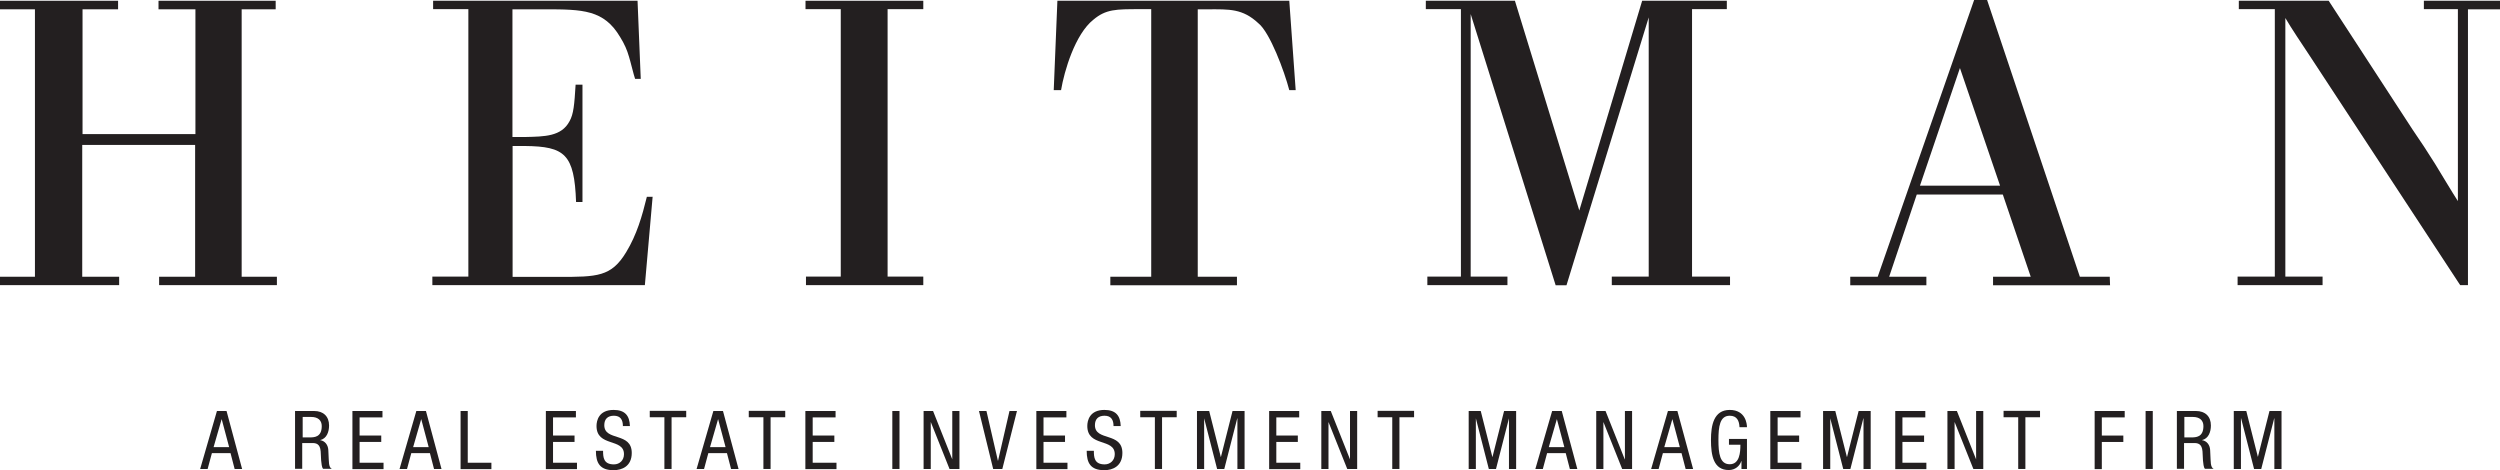 <?xml version="1.0" encoding="UTF-8"?> <svg xmlns="http://www.w3.org/2000/svg" xmlns:xlink="http://www.w3.org/1999/xlink" id="a" width="163.87" height="30.81" viewBox="0 0 163.87 30.81"><defs><clipPath id="b"><rect width="163.87" height="30.81" fill="none"></rect></clipPath></defs><g clip-path="url(#b)"><path d="M10.39.05v.56h2.42v8.18h-7.4V.61h2.33V.05H0v.56h2.29v17.53H0v.55h7.81v-.55h-2.42v-8.64h7.4v8.64h-2.36v.55h7.72v-.55h-2.31V.61h2.23V.05h-7.69Z" fill="#231f20"></path><path d="M42.78,12.88l-.51,5.81h-13.93v-.56h2.36V.6h-2.31V.05h13.4l.21,5.12h-.37c-.08-.21-.32-1.21-.4-1.45-.13-.45-.29-.82-.58-1.29-1.06-1.79-2.44-1.82-4.96-1.82h-2.1v8.37h.85c1.25-.03,2.36-.03,2.89-1.03.27-.47.32-1.11.4-2.4h.45v7.69h-.42c-.11-3.14-.74-3.64-3.34-3.67h-.82v8.58h3.02c2.52,0,3.45,0,4.43-1.63.69-1.14,1.04-2.35,1.35-3.62h.37,0Z" fill="#231f20"></path><path d="M60.52.6h-2.34v17.53h2.34v.56h-7.69v-.56h2.28V.6h-2.31V.05h7.72v.55Z" fill="#231f20"></path><path d="M81.08,18.14v.56h-8.3v-.56h2.68V.6h-.74c-1.57,0-2.23,0-3.05.69-1.2.95-1.91,3.36-2.12,4.62h-.48l.24-5.86h15.2l.42,5.86h-.42c-.32-1.24-1.27-3.78-2.02-4.38-1.04-.98-1.93-.92-3.29-.92h-.69v17.53h2.58Z" fill="#231f20"></path><path d="M113.19.6h-2.28v17.53h2.49v.56h-7.75v-.56h2.42V1.14l-5.39,17.56h-.71L96.4.92v17.21h2.41v.56h-5.25v-.56h2.2V.6h-2.3V.05h5.84l4.22,13.75L107.64.05h5.55v.55Z" fill="#231f20"></path><path d="M131.29,12.75h-5.65l-1.81,5.39h2.44v.56h-4.99v-.56h1.8L129.4,0h.85l6.08,18.14h1.96l.02.56h-7.67v-.56h2.47l-1.83-5.39h0ZM125.85,12.17h5.25l-2.63-7.71-2.62,7.71Z" fill="#231f20"></path><path d="M161.77.6v18.09h-.51l-9.84-15c-.56-.85-1.22-1.82-1.62-2.51v16.95h2.44v.56h-5.57v-.56h2.44V.6h-2.36V.05h5.89l5.49,8.43c.51.74,1.01,1.5,1.49,2.27.21.34,1.24,2.06,1.49,2.43V.6h-2.23V.05h4.99v.56h-2.1Z" fill="#231f20"></path><path d="M14.22,26.94h.63l1.02,3.8h-.49l-.27-1.04h-1.22l-.28,1.04h-.49l1.1-3.8h0ZM13.99,29.31h1.03l-.49-1.84h0l-.53,1.84Z" fill="#231f20"></path><path d="M19.36,26.94h1.23c.6,0,.98.35.98.95,0,.41-.15.86-.59.96h0c.33.05.52.32.54.64l.03.65c.01.42.09.53.2.59h-.57c-.09-.09-.11-.36-.13-.55l-.03-.59c-.04-.52-.32-.55-.57-.55h-.64v1.69h-.47v-3.8h0ZM19.83,28.67h.47c.28,0,.79,0,.79-.74,0-.38-.25-.6-.69-.6h-.56v1.34h0Z" fill="#231f20"></path><path d="M23.1,26.94h1.97v.42h-1.5v1.19h1.42v.42h-1.42v1.36h1.57v.42h-2.04v-3.8h0Z" fill="#231f20"></path><path d="M27.29,26.94h.63l1.02,3.8h-.49l-.27-1.04h-1.22l-.28,1.04h-.49l1.1-3.8h0ZM27.07,29.31h1.03l-.49-1.84h0l-.53,1.84Z" fill="#231f20"></path><path d="M30.19,26.94h.47v3.39h1.55v.42h-2.02v-3.8h0Z" fill="#231f20"></path><path d="M35.78,26.94h1.97v.42h-1.5v1.19h1.41v.42h-1.41v1.36h1.57v.42h-2.04v-3.8h0Z" fill="#231f20"></path><path d="M40.83,27.93c0-.4-.15-.68-.59-.68-.4,0-.63.21-.63.62,0,1.07,1.8.43,1.8,1.82,0,.88-.65,1.13-1.19,1.13-.89,0-1.16-.46-1.16-1.27h.47c0,.43.03.89.71.89.38,0,.66-.27.66-.67,0-1.07-1.8-.45-1.8-1.85,0-.35.15-1.05,1.12-1.05.73,0,1.05.36,1.07,1.06h-.47,0Z" fill="#231f20"></path><path d="M44.02,30.74h-.47v-3.39h-.96v-.42h2.39v.42h-.96v3.39Z" fill="#231f20"></path><path d="M46.76,26.94h.63l1.02,3.8h-.49l-.27-1.04h-1.22l-.28,1.04h-.49l1.1-3.8h0ZM46.53,29.31h1.03l-.49-1.84h0l-.53,1.84Z" fill="#231f20"></path><path d="M50.51,30.74h-.47v-3.39h-.96v-.42h2.39v.42h-.96v3.39Z" fill="#231f20"></path><path d="M52.8,26.94h1.97v.42h-1.5v1.19h1.42v.42h-1.42v1.36h1.56v.42h-2.04v-3.8h0Z" fill="#231f20"></path><path d="M58.49,26.94h.47v3.8h-.47v-3.8Z" fill="#231f20"></path><path d="M60.55,26.94h.61l1.26,3.17h0v-3.17h.47v3.8h-.65l-1.23-3.08h0v3.08h-.47v-3.8Z" fill="#231f20"></path><path d="M64.17,26.94h.49l.75,3.26h.01l.75-3.26h.49l-.96,3.8h-.6l-.93-3.8Z" fill="#231f20"></path><path d="M67.93,26.94h1.97v.42h-1.5v1.19h1.41v.42h-1.41v1.36h1.57v.42h-2.04v-3.8h0Z" fill="#231f20"></path><path d="M72.99,27.93c0-.4-.15-.68-.59-.68-.4,0-.63.21-.63.62,0,1.07,1.8.43,1.8,1.82,0,.88-.65,1.13-1.18,1.13-.9,0-1.16-.46-1.16-1.27h.47c0,.43.03.89.71.89.37,0,.66-.27.66-.67,0-1.07-1.8-.45-1.8-1.85,0-.35.15-1.05,1.12-1.05.73,0,1.05.36,1.07,1.06h-.47,0Z" fill="#231f20"></path><path d="M76.17,30.74h-.47v-3.39h-.96v-.42h2.39v.42h-.96v3.39Z" fill="#231f20"></path><path d="M78.47,26.94h.79l.76,3.01h.01l.76-3.01h.79v3.8h-.47v-3.32h-.01l-.85,3.32h-.47l-.85-3.32h0v3.32h-.47v-3.8h0Z" fill="#231f20"></path><path d="M83.19,26.94h1.97v.42h-1.5v1.19h1.41v.42h-1.41v1.36h1.57v.42h-2.04v-3.8h0Z" fill="#231f20"></path><path d="M86.62,26.94h.61l1.26,3.17h0v-3.17h.47v3.8h-.65l-1.23-3.08h0v3.08h-.47v-3.8Z" fill="#231f20"></path><path d="M91.73,30.74h-.47v-3.39h-.96v-.42h2.39v.42h-.96v3.39Z" fill="#231f20"></path><path d="M96.27,26.94h.79l.76,3.01h.01l.76-3.01h.79v3.8h-.47v-3.32h0l-.85,3.32h-.47l-.85-3.32h0v3.32h-.47v-3.8h0Z" fill="#231f20"></path><path d="M101.74,26.94h.63l1.02,3.8h-.49l-.27-1.04h-1.22l-.28,1.04h-.49l1.1-3.8h0ZM101.51,29.31h1.03l-.49-1.84h0l-.53,1.84Z" fill="#231f20"></path><path d="M104.63,26.94h.61l1.26,3.17h.01v-3.17h.47v3.8h-.65l-1.23-3.08h0v3.08h-.47v-3.8Z" fill="#231f20"></path><path d="M109.32,26.94h.63l1.03,3.8h-.49l-.27-1.04h-1.22l-.28,1.04h-.49l1.1-3.8h0ZM109.09,29.31h1.02l-.49-1.84h0l-.53,1.84Z" fill="#231f20"></path><path d="M114.02,27.99c-.02-.4-.16-.74-.64-.74-.65,0-.74.71-.74,1.59s.09,1.59.74,1.59.7-.78.7-1.28h-.75v-.38h1.18v1.97h-.36v-.52h-.01c-.1.32-.4.59-.82.59-1,0-1.17-.95-1.17-1.97,0-.96.18-1.97,1.23-1.97s1.13.93,1.13,1.13h-.49Z" fill="#231f20"></path><path d="M116.05,26.94h1.97v.42h-1.5v1.19h1.41v.42h-1.41v1.36h1.56v.42h-2.04v-3.8h0Z" fill="#231f20"></path><path d="M119.51,26.94h.79l.76,3.01h.01l.76-3.01h.79v3.8h-.47v-3.32h-.01l-.85,3.32h-.47l-.85-3.32h0v3.32h-.47v-3.8h0Z" fill="#231f20"></path><path d="M124.23,26.94h1.97v.42h-1.5v1.19h1.42v.42h-1.42v1.36h1.57v.42h-2.04v-3.8h0Z" fill="#231f20"></path><path d="M127.66,26.94h.61l1.26,3.17h0v-3.17h.47v3.8h-.65l-1.23-3.08h0v3.08h-.47v-3.8Z" fill="#231f20"></path><path d="M132.76,30.74h-.47v-3.39h-.96v-.42h2.39v.42h-.96v3.39Z" fill="#231f20"></path><path d="M137.3,26.94h1.97v.42h-1.5v1.19h1.41v.42h-1.41v1.78h-.47v-3.8Z" fill="#231f20"></path><path d="M140.64,26.94h.47v3.8h-.47v-3.8Z" fill="#231f20"></path><path d="M142.7,26.94h1.24c.6,0,.98.35.98.95,0,.41-.15.86-.59.96h0c.33.05.52.32.54.64l.03.65c.01.42.09.53.2.59h-.57c-.09-.09-.11-.36-.13-.55l-.03-.59c-.04-.52-.32-.55-.57-.55h-.64v1.69h-.47v-3.8h0ZM143.17,28.67h.47c.28,0,.79,0,.79-.74,0-.38-.25-.6-.69-.6h-.56v1.34Z" fill="#231f20"></path><path d="M146.45,26.94h.79l.76,3.01h0l.76-3.01h.79v3.8h-.47v-3.32h-.01l-.85,3.32h-.47l-.85-3.32h-.01v3.32h-.47v-3.8h0Z" fill="#231f20"></path></g></svg> 